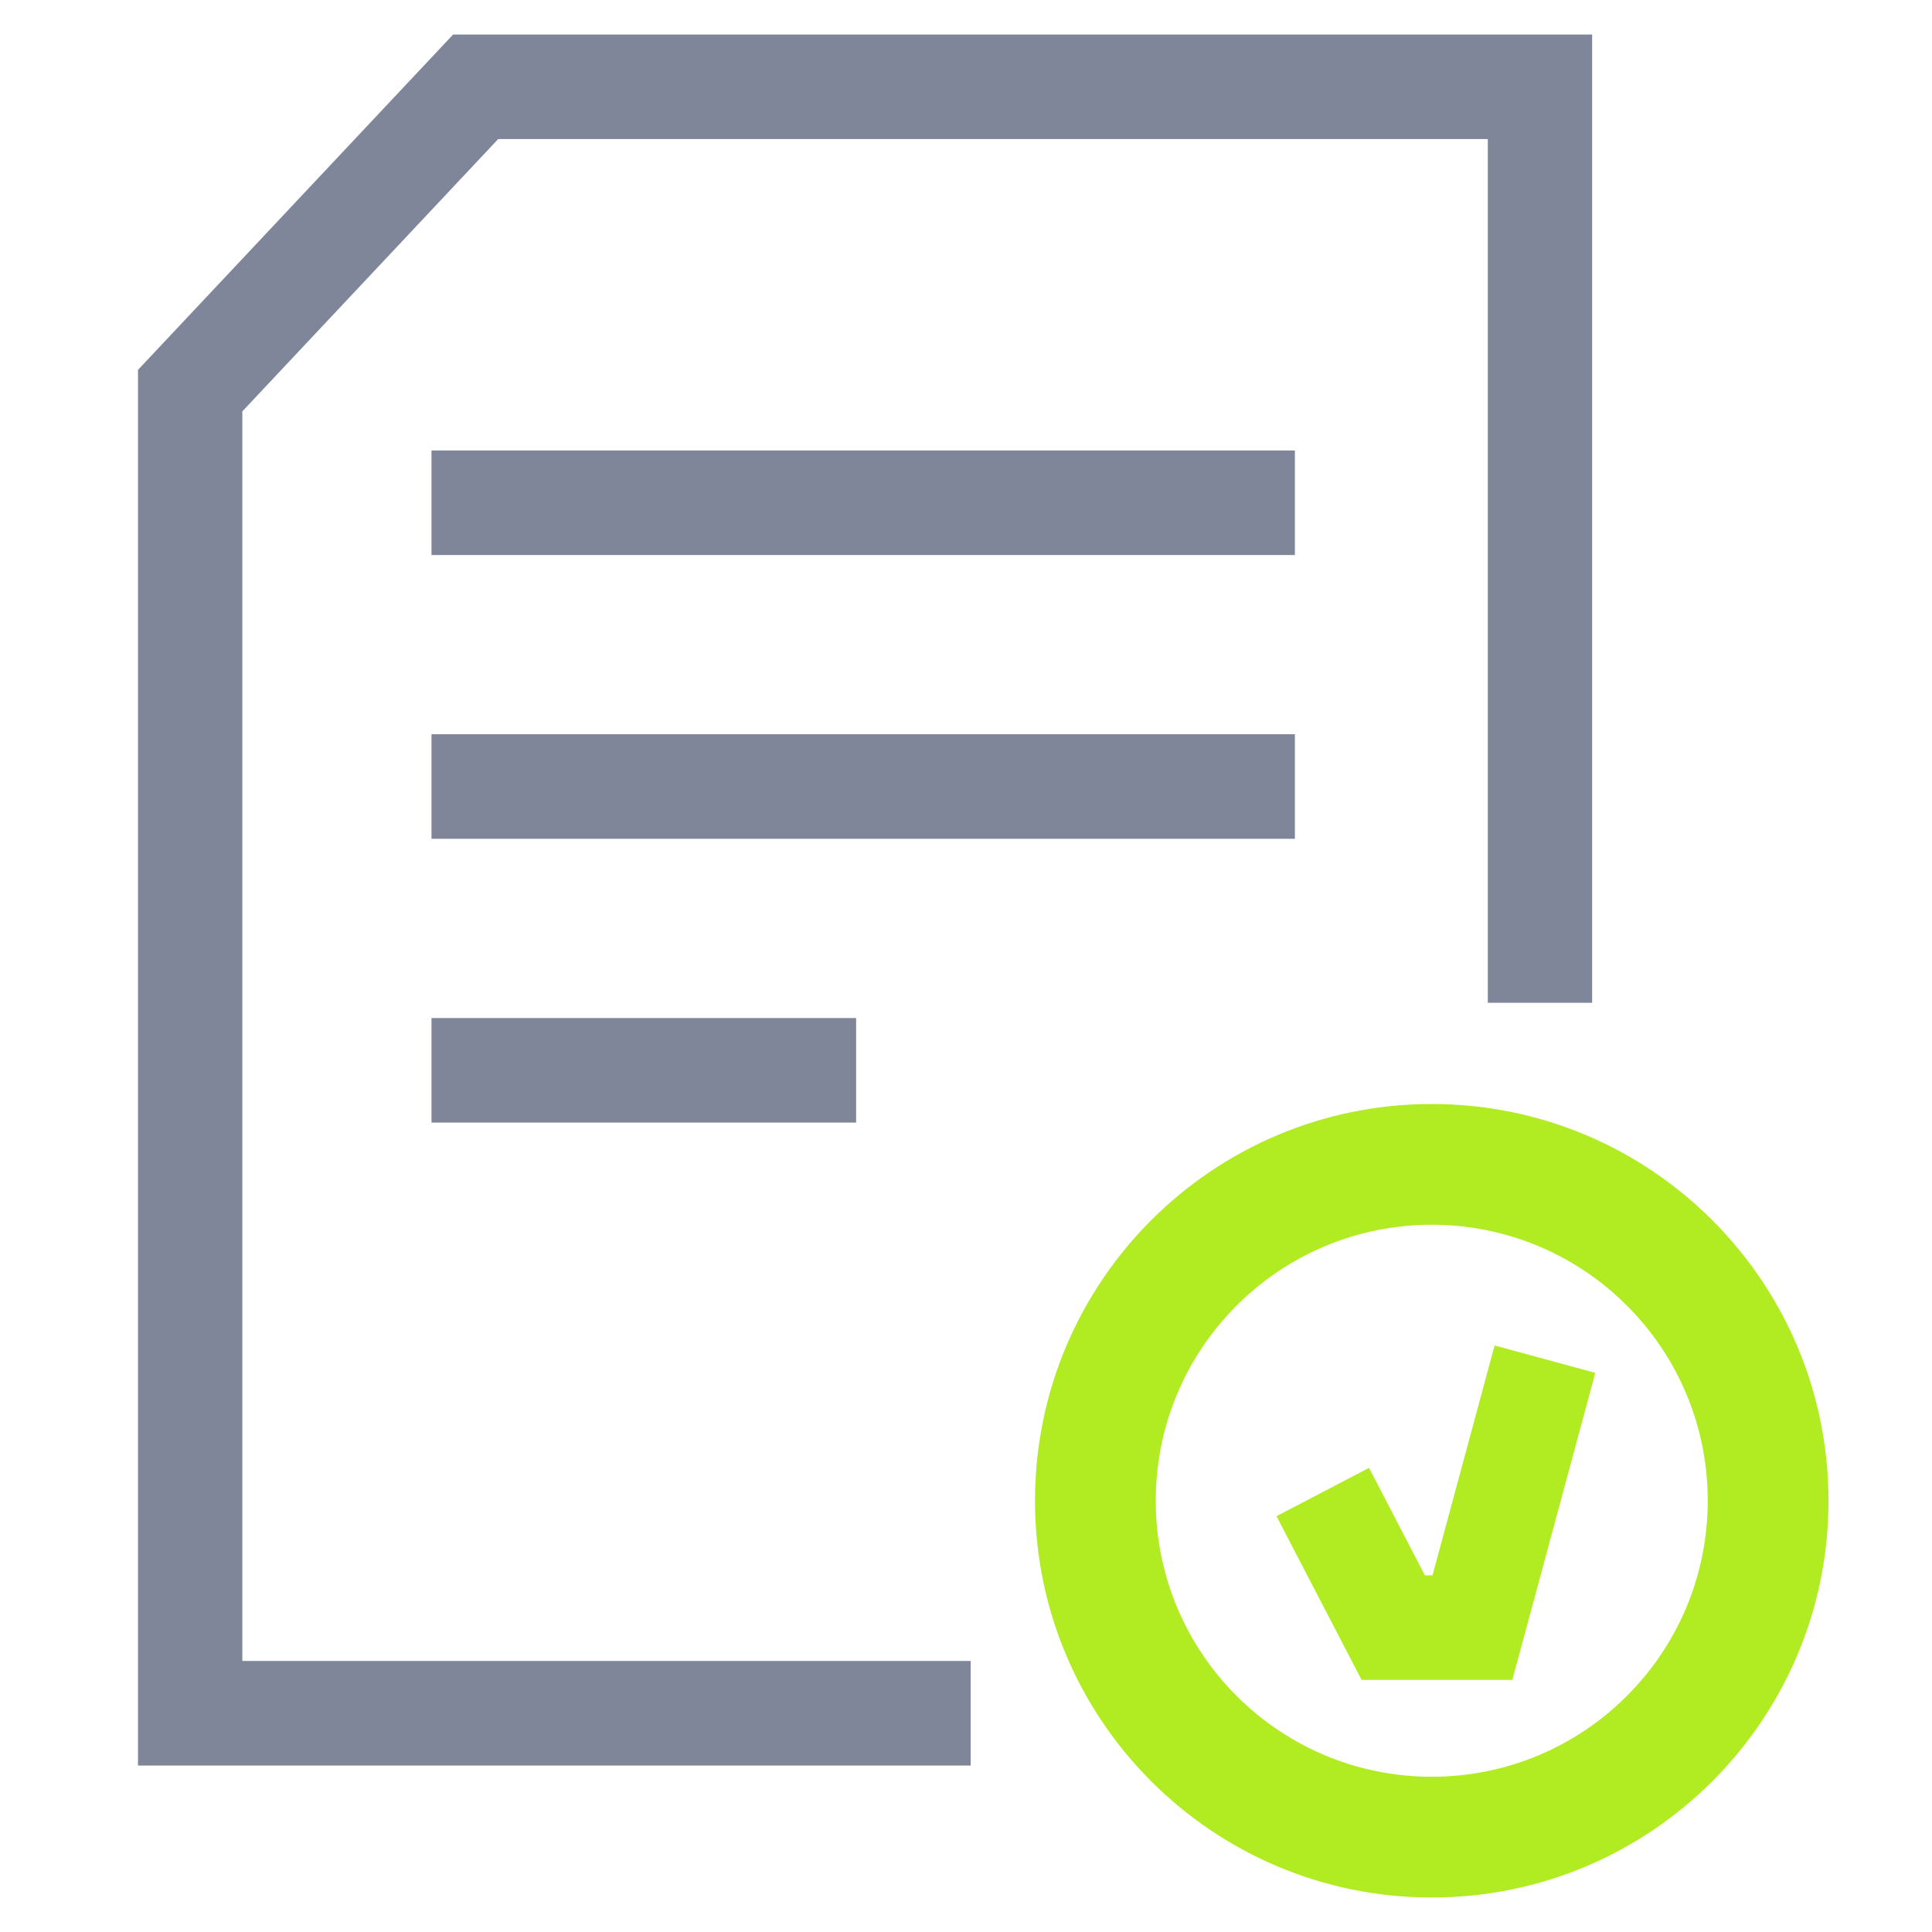 <svg width="56" height="56" viewBox="0 0 56 56" fill="none" xmlns="http://www.w3.org/2000/svg">
<path fill-rule="evenodd" clip-rule="evenodd" d="M7.024 48.144H28.136V51.175H7.024H4V48.144V10.721L13.134 1H43.125H46.149V4.031V29.067H43.125V4.031H14.44L7.024 11.924V48.144ZM12.507 16.088H37.533V13.057H12.507V16.088ZM12.507 24.313H37.533V21.282H12.507V24.313ZM24.815 32.539H12.507V29.508H24.815V32.539Z" fill="#7F8699"/>
<path d="M41.5 32C47.851 32 53 37.149 53 43.5C53 49.851 47.851 55 41.5 55C35.149 55 30 49.851 30 43.5C30 37.149 35.149 32 41.5 32ZM41.5 35.5C37.082 35.5 33.5 39.082 33.5 43.5C33.5 47.918 37.082 51.5 41.5 51.5C45.918 51.5 49.5 47.918 49.5 43.5C49.5 39.082 45.918 35.5 41.5 35.5ZM46.24 39.793L44.138 47.574L43.835 48.693H39.467L39.043 47.878L37 43.947L39.682 42.547L41.301 45.662H41.522L43.322 39L46.24 39.793Z" fill="#B1EB21"/>
</svg>
